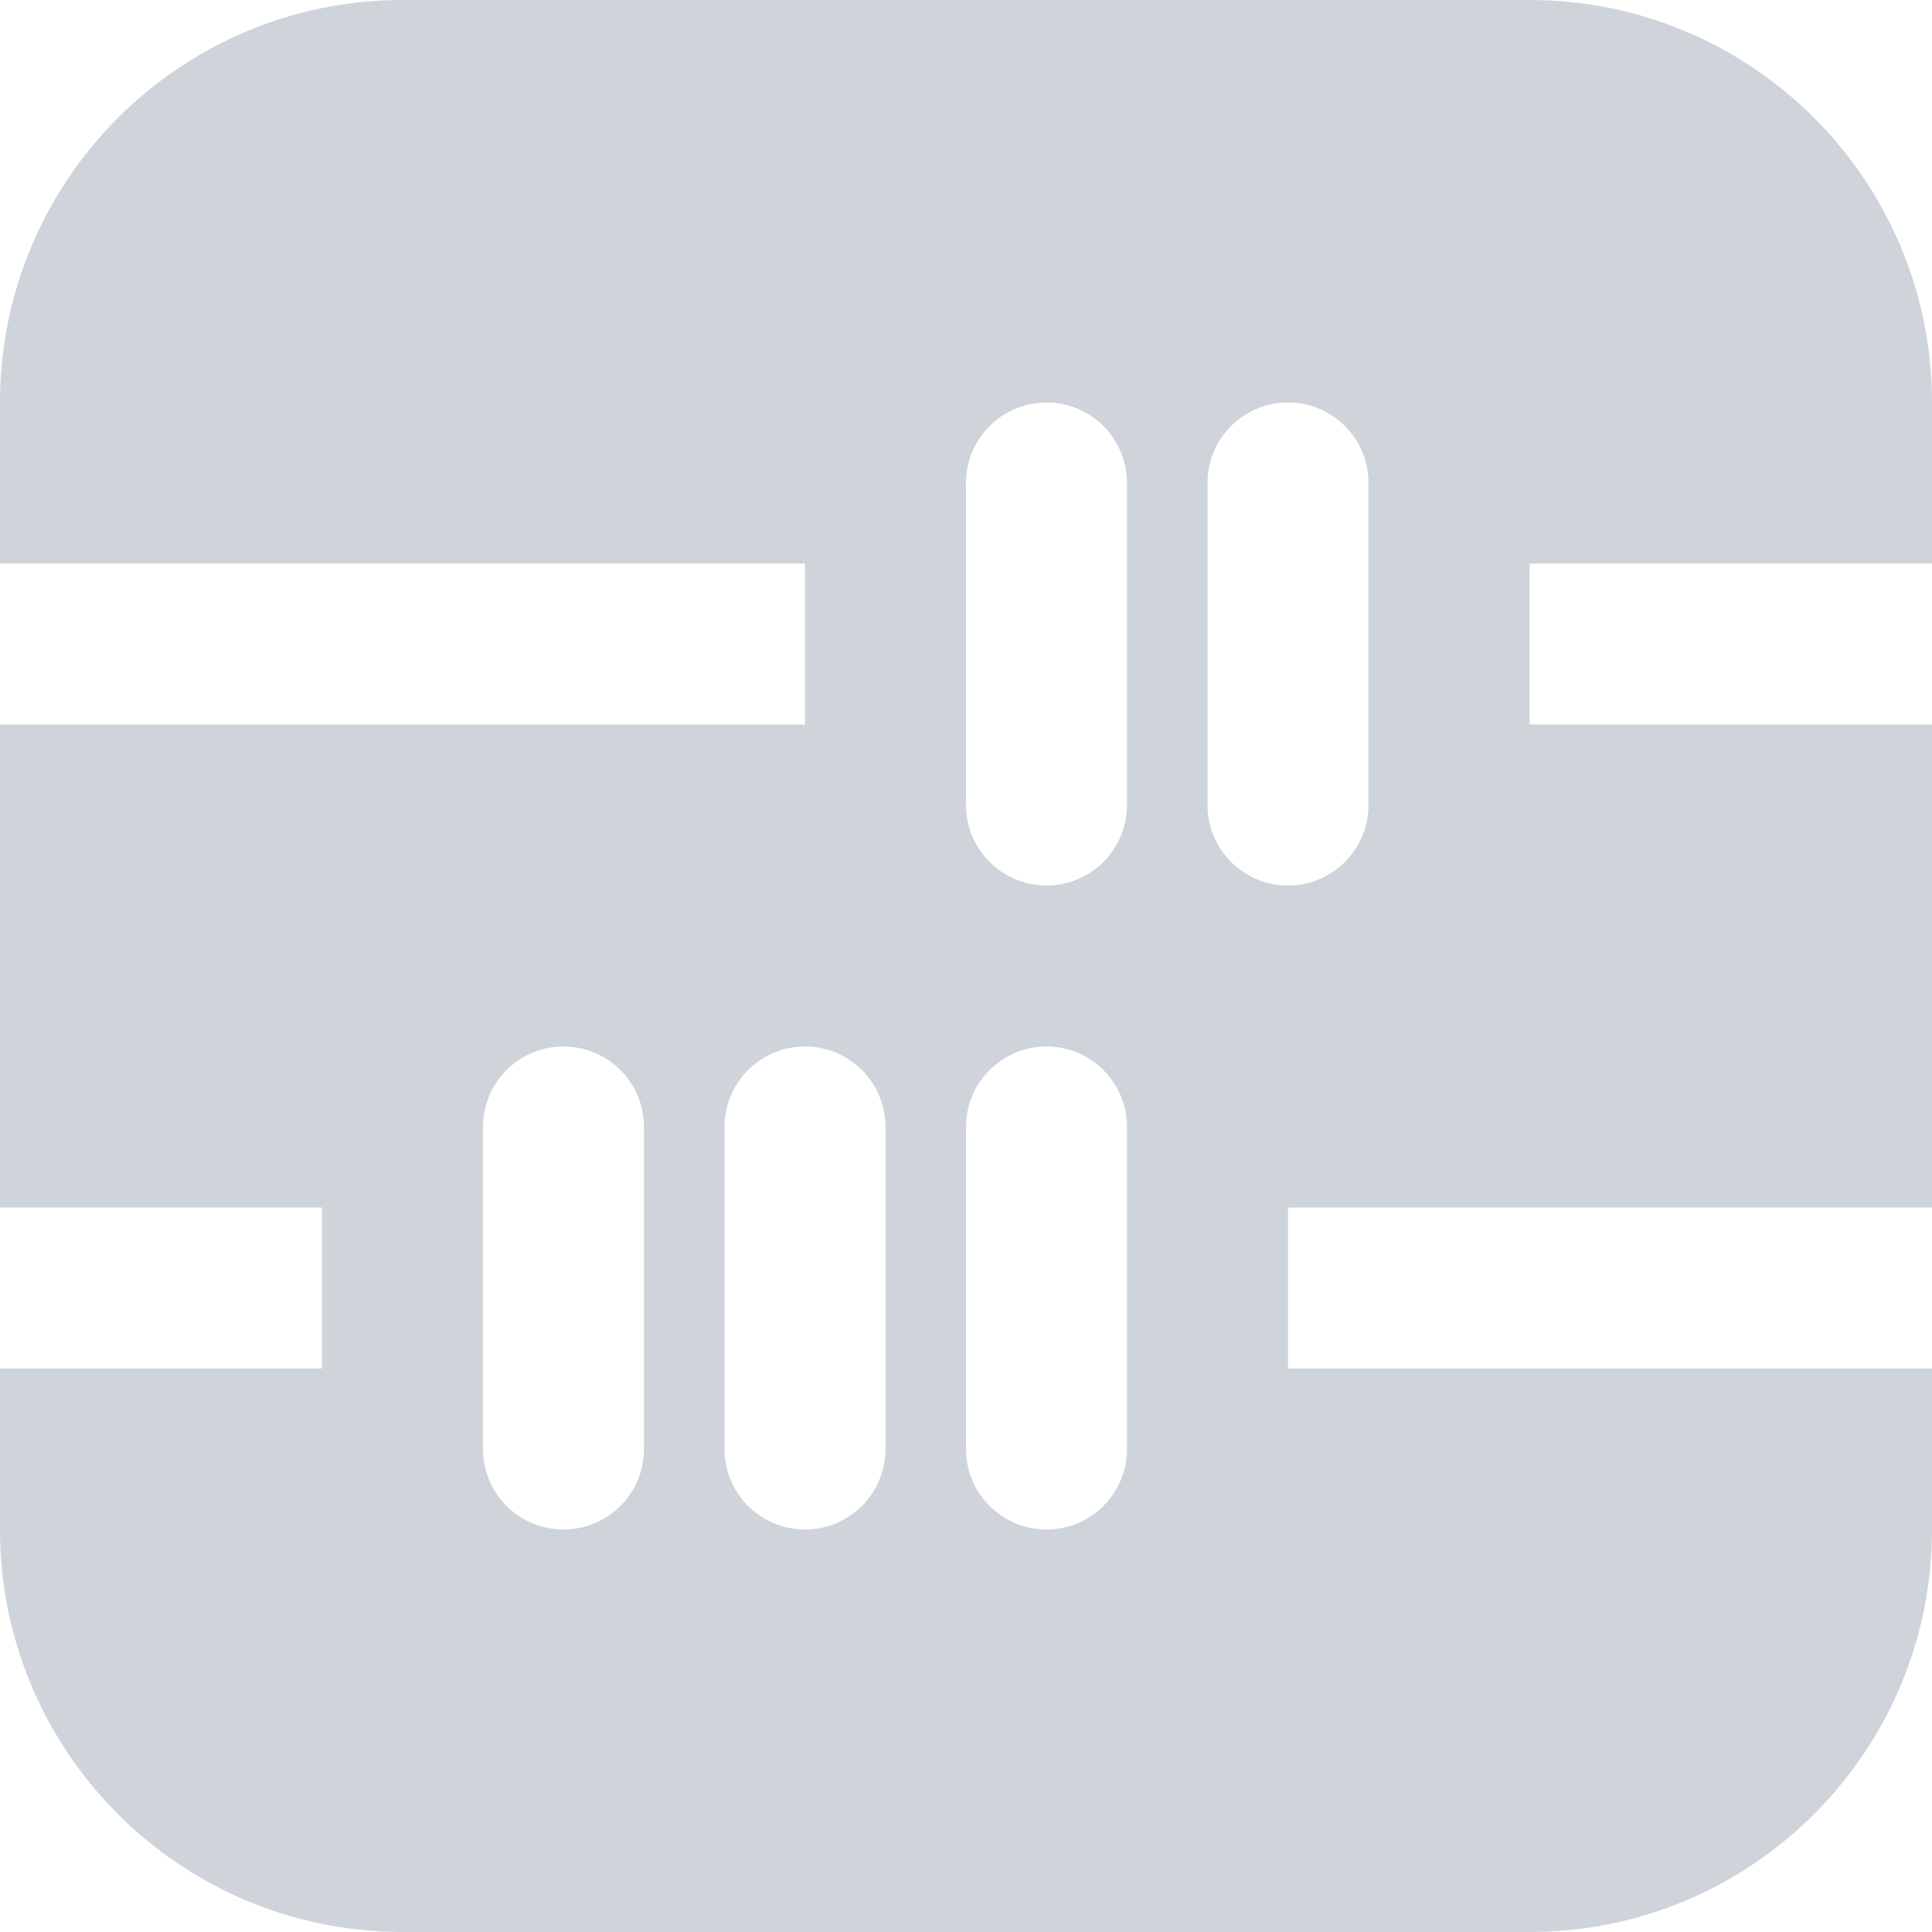 <svg xmlns="http://www.w3.org/2000/svg" width="24" height="24" viewBox="0 0 24 24"><path fill="#ced4da" d="M24 7v-2c0-2.761-2.238-5-5-5h-14c-2.761 0-5 2.239-5 5v2h10v2h-10v6h4v2h-4v2c0 2.761 2.239 5 5 5h14c2.762 0 5-2.239 5-5v-2h-8v-2h8v-6h-5v-2h5zm-16 11c0 .552-.447 1-1 1s-1-.448-1-1v-4c0-.552.447-1 1-1s1 .448 1 1v4zm3 0c0 .552-.447 1-1 1s-1-.448-1-1v-4c0-.552.447-1 1-1s1 .448 1 1v4zm3 0c0 .552-.447 1-1 1s-1-.448-1-1v-4c0-.552.447-1 1-1s1 .448 1 1v4zm0-8c0 .552-.447 1-1 1s-1-.448-1-1v-4c0-.552.447-1 1-1s1 .448 1 1v4zm3 0c0 .552-.447 1-1 1s-1-.448-1-1v-4c0-.552.447-1 1-1s1 .448 1 1v4z"/></svg>